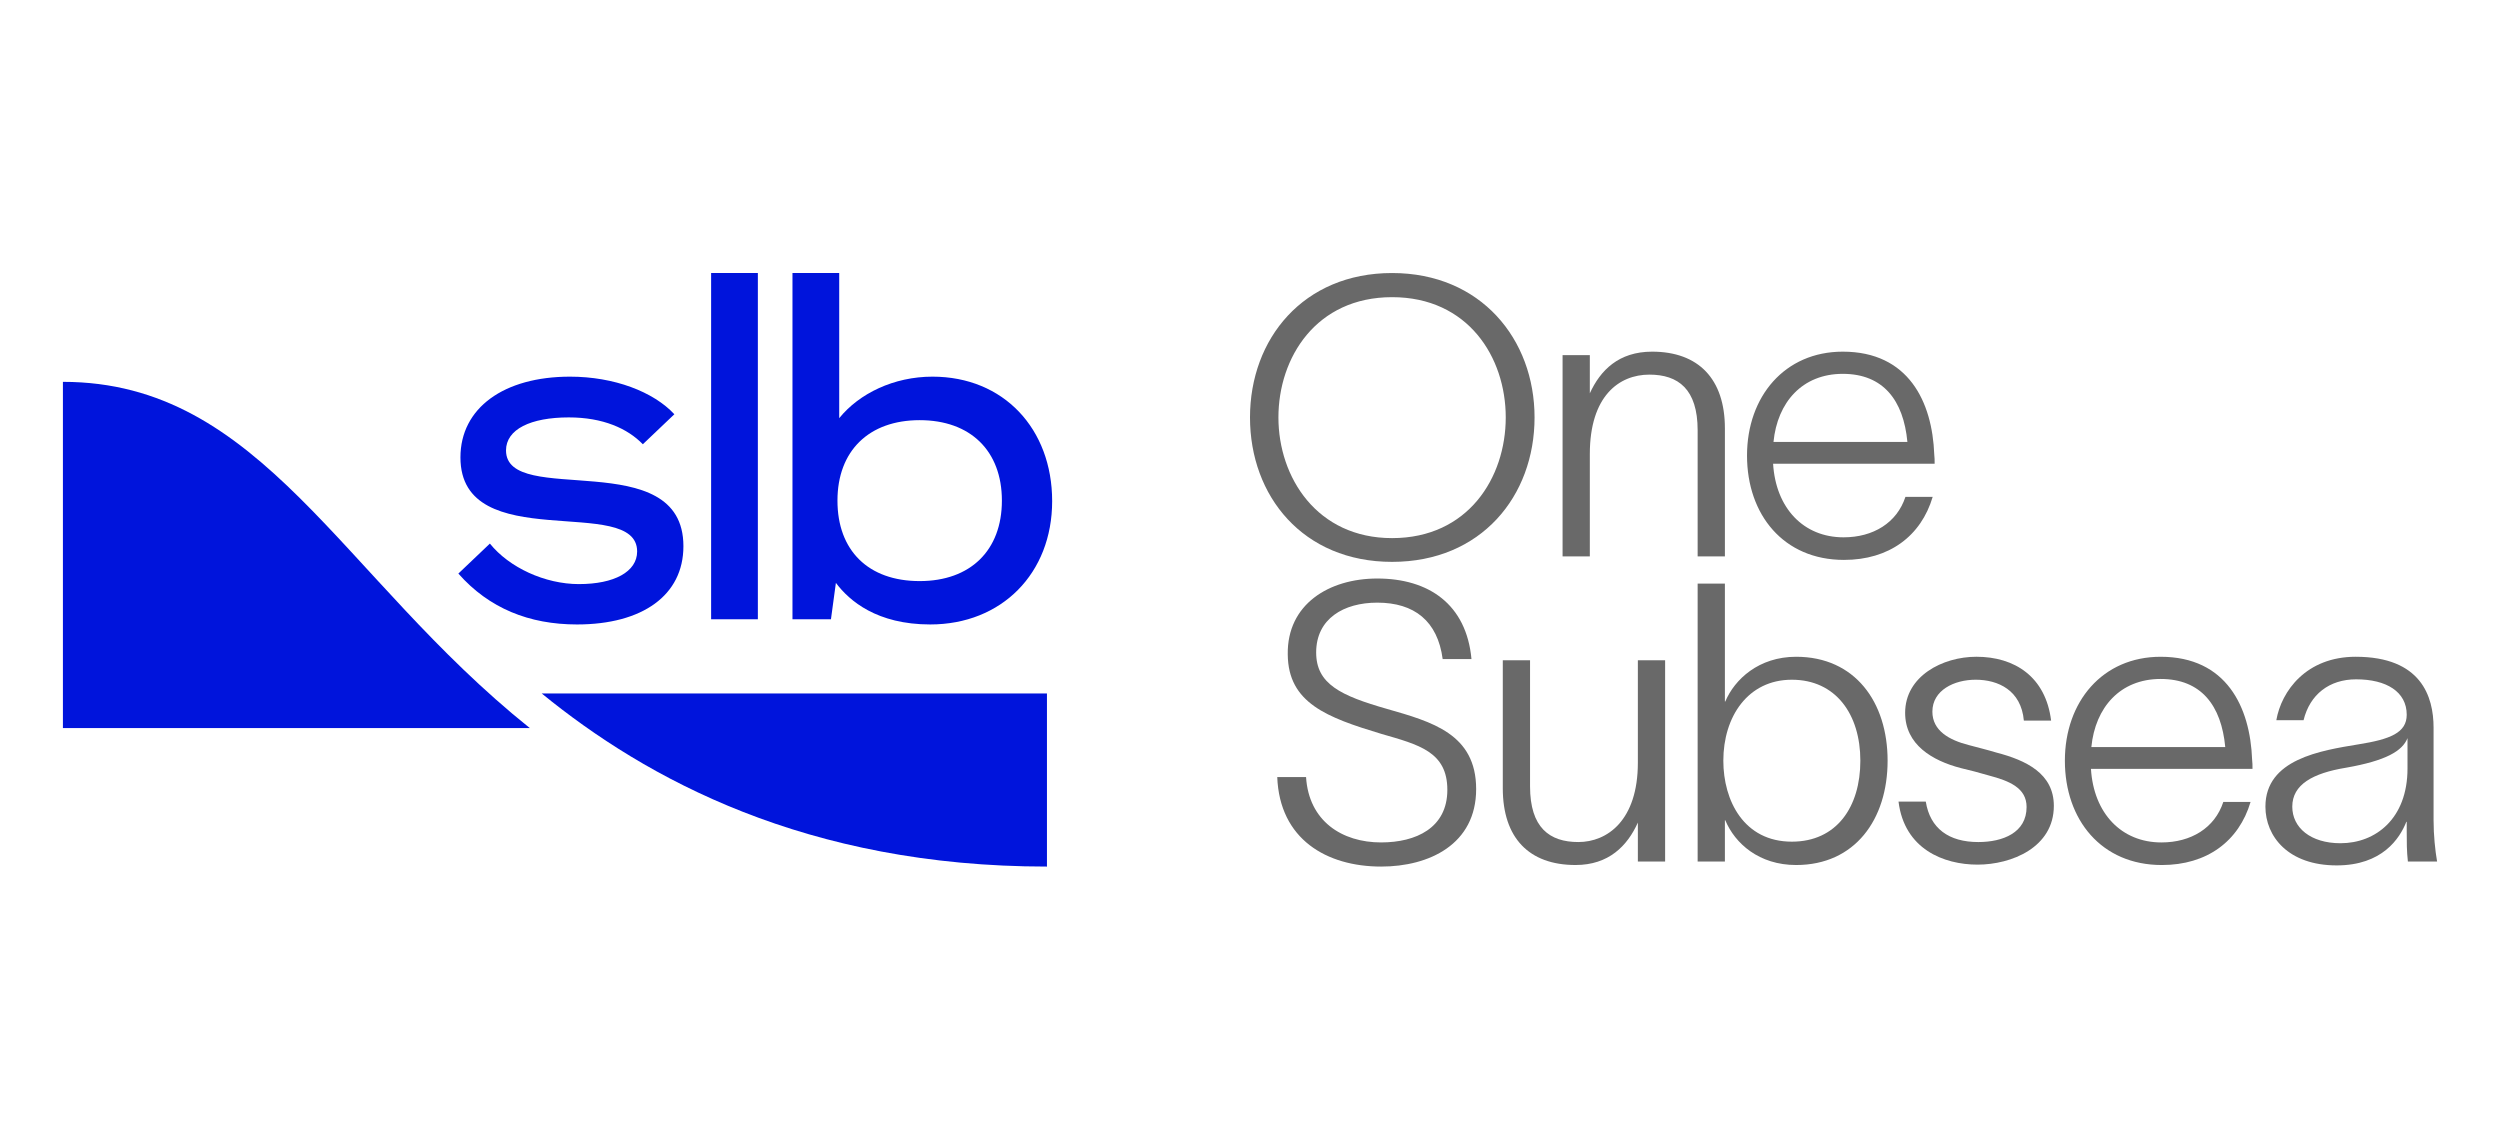 <svg width="1053" height="480" viewBox="0 0 1053 480" fill="none" xmlns="http://www.w3.org/2000/svg">
<g clip-path="url(#clip0_2853_11715)">
<path d="M646.354 175.829C646.354 208.95 623.892 236.658 586.346 236.658C548.8 236.658 526.5 208.95 526.5 175.829C526.5 142.708 548.963 115 586.346 115C623.729 115 646.354 142.871 646.354 175.829ZM586.346 226.654C618.317 226.654 634.221 201.242 634.221 175.829C634.221 150.417 618.317 125.167 586.346 125.167C554.375 125.167 538.471 150.579 538.471 175.829C538.471 201.079 554.704 226.654 586.346 226.654Z" fill="#696969"/>
<path d="M658.156 149.592H669.635V165.659C674.06 155.984 681.769 148.117 695.869 148.117C715.381 148.117 726.527 159.596 726.527 180.417V234.359H715.048V181.238C715.048 163.859 706.848 157.792 694.719 157.792C681.931 157.792 669.635 166.809 669.635 191.238V234.359H658.156V149.592Z" fill="#696969"/>
<path d="M776.669 235.834C751.256 235.834 735.844 216.813 735.844 191.892C735.844 166.971 751.748 148.117 776.177 148.117C803.885 148.117 813.885 169.267 814.706 191.401C814.869 192.546 814.869 194.021 814.869 195.334H746.827C747.973 214.026 759.615 226.321 776.502 226.321C788.965 226.321 798.965 220.255 802.573 209.271H814.052C809.131 225.83 795.69 235.834 776.669 235.834ZM803.394 186.155C801.756 168.613 793.227 157.463 776.177 157.463C759.127 157.463 748.631 169.434 746.994 186.155H803.394Z" fill="#696969"/>
<path d="M581.752 354.83C596.343 354.83 609.622 348.764 609.622 332.697C609.622 316.63 597.652 313.676 581.752 309.089C558.96 302.201 542.564 296.134 542.402 275.643C542.072 254.493 559.781 243.672 580.11 243.672C601.752 243.672 617.656 254.493 619.789 277.609H607.656C605.527 261.543 595.685 253.834 580.11 253.834C566.01 253.834 554.368 260.555 554.368 274.822C554.368 288.101 564.697 293.022 584.21 298.597C603.064 304.009 621.756 309.089 621.756 332.372C621.756 355.655 601.918 365.001 581.752 365.001C558.797 365.001 538.96 353.522 537.977 327.289H550.11C551.26 345.818 565.193 354.834 581.756 354.834L581.752 354.83Z" fill="#696969"/>
<path d="M632.977 278.102H644.456V331.222C644.456 348.602 652.652 354.668 664.785 354.668C676.918 354.668 689.868 345.652 689.868 321.222V278.102H701.347V362.868H689.868V346.472C685.443 356.31 677.572 364.343 663.635 364.343C643.96 364.343 632.977 352.868 632.977 332.043V278.102Z" fill="#696969"/>
<path d="M795.059 320.405C795.059 345.163 781.289 364.346 756.53 364.346C740.955 364.346 730.789 355.33 726.689 345.492H726.526V362.871H715.047V245.805H726.526V295.484H726.689C730.622 286.138 740.789 276.63 756.53 276.63C781.289 276.63 795.059 295.651 795.059 320.405ZM754.726 354.509C773.58 354.509 783.58 339.917 783.58 320.405C783.58 300.892 773.251 286.301 754.726 286.301C736.201 286.301 725.868 301.876 725.868 320.405C725.868 337.292 734.559 354.509 754.726 354.509Z" fill="#696969"/>
<path d="M832.119 286.3C823.102 286.3 813.919 290.725 813.919 299.746C813.919 307.779 820.969 311.717 829.331 313.846C832.94 314.829 837.04 315.812 840.81 316.962C853.435 320.242 865.077 325.817 865.077 339.425C865.077 356.967 847.206 364.183 832.94 364.183C818.673 364.183 802.115 357.625 799.656 337.621H811.135C812.94 348.933 820.81 354.671 833.269 354.671C843.598 354.671 853.598 350.733 853.598 339.912C853.598 331.879 846.385 328.929 837.694 326.633C833.265 325.321 829.985 324.5 825.89 323.517C813.919 320.4 802.444 313.679 802.444 300.233C802.444 284.821 818.185 276.625 832.448 276.625C848.515 276.625 861.631 284.987 863.927 303.512H852.448C851.302 290.725 841.627 286.296 832.119 286.296V286.3Z" fill="#696969"/>
<path d="M910.552 364.349C885.139 364.349 869.727 345.329 869.727 320.408C869.727 295.487 885.631 276.633 910.06 276.633C937.768 276.633 947.768 297.783 948.589 319.916C948.752 321.062 948.752 322.537 948.752 323.849H880.71C881.856 342.541 893.497 354.837 910.385 354.837C922.847 354.837 932.847 348.77 936.456 337.787H947.935C943.014 354.345 929.572 364.349 910.552 364.349ZM937.277 314.67C935.639 297.129 927.11 285.979 910.06 285.979C893.01 285.979 882.514 297.949 880.877 314.67H937.277Z" fill="#696969"/>
<path d="M992.233 276.629C1019.78 276.629 1025.02 293.354 1025.02 306.471V345.492C1025.02 351.721 1025.68 358.117 1026.5 362.871H1014.2C1013.71 358.446 1013.71 354.837 1013.71 349.917V346.146H1013.55C1010.76 353.196 1003.38 364.508 984.199 364.508C963.87 364.508 954.195 352.375 954.195 339.75C954.195 319.746 977.479 316.142 993.383 313.517C1006.83 311.388 1013.71 308.6 1013.71 301.054C1013.71 291.379 1005.19 286.133 992.399 286.133C981.087 286.133 972.887 292.529 970.266 303.35H958.787C960.92 291.054 971.412 276.625 992.233 276.625V276.629ZM985.837 355.167C1000.59 355.167 1014.04 344.838 1014.04 323.688V310.9C1011.9 316.313 1005.02 320.408 988.133 323.363C974.195 325.658 965.508 330.412 965.508 339.758C965.508 348.612 973.216 355.171 985.837 355.171V355.167Z" fill="#696969"/>
<path d="M223.167 306.669C143.425 242.823 110.158 160.836 26.5 160.836V306.669H223.167Z" fill="#0014DC"/>
<path d="M392.76 158.646C376.477 158.646 361.918 165.729 353.477 176.129V115H333.789V260.833H349.997L352.077 245.504C357.793 253.158 369.439 263.021 391.814 263.021C421.872 263.021 443.168 241.533 443.168 211.075C443.168 180.617 422.735 158.646 392.764 158.646H392.76ZM387.368 244.754C365.685 244.754 352.739 231.846 352.739 210.863C352.739 189.879 366.002 176.971 387.368 176.971C408.735 176.971 421.997 189.879 421.997 210.863C421.997 231.846 408.735 244.754 387.368 244.754Z" fill="#0014DC"/>
<path d="M319.211 115H299.523V260.833H319.211V115Z" fill="#0014DC"/>
<path d="M243.871 246.023C229.513 246.023 214.437 239.019 206.342 228.953L193.062 241.59C206.012 256.265 222.95 263.023 243.021 263.023C270.567 263.023 287.854 250.753 287.854 230.061C287.854 187.048 213.133 213.948 213.133 189.707C213.133 180.836 223.479 175.811 239.592 175.811C253.95 175.811 264.317 180.465 270.762 187.119L284.042 174.482C275.25 165.023 258.696 158.648 240.087 158.648C212.25 158.648 193.938 171.819 193.938 192.661C193.938 234.49 268.362 207.886 268.362 232.273C268.362 240.848 258.662 246.019 243.867 246.019L243.871 246.023Z" fill="#0014DC"/>
<path d="M440.977 292.086H228.164C272.093 327.932 339.543 365.003 440.977 365.003V292.086Z" fill="#0014DC"/>
</g>
<defs>
<clipPath id="clip0_2853_11715">
<rect width="1000" height="250" fill="white" transform="translate(26.5 115)"/>
</clipPath>
</defs>
</svg>
